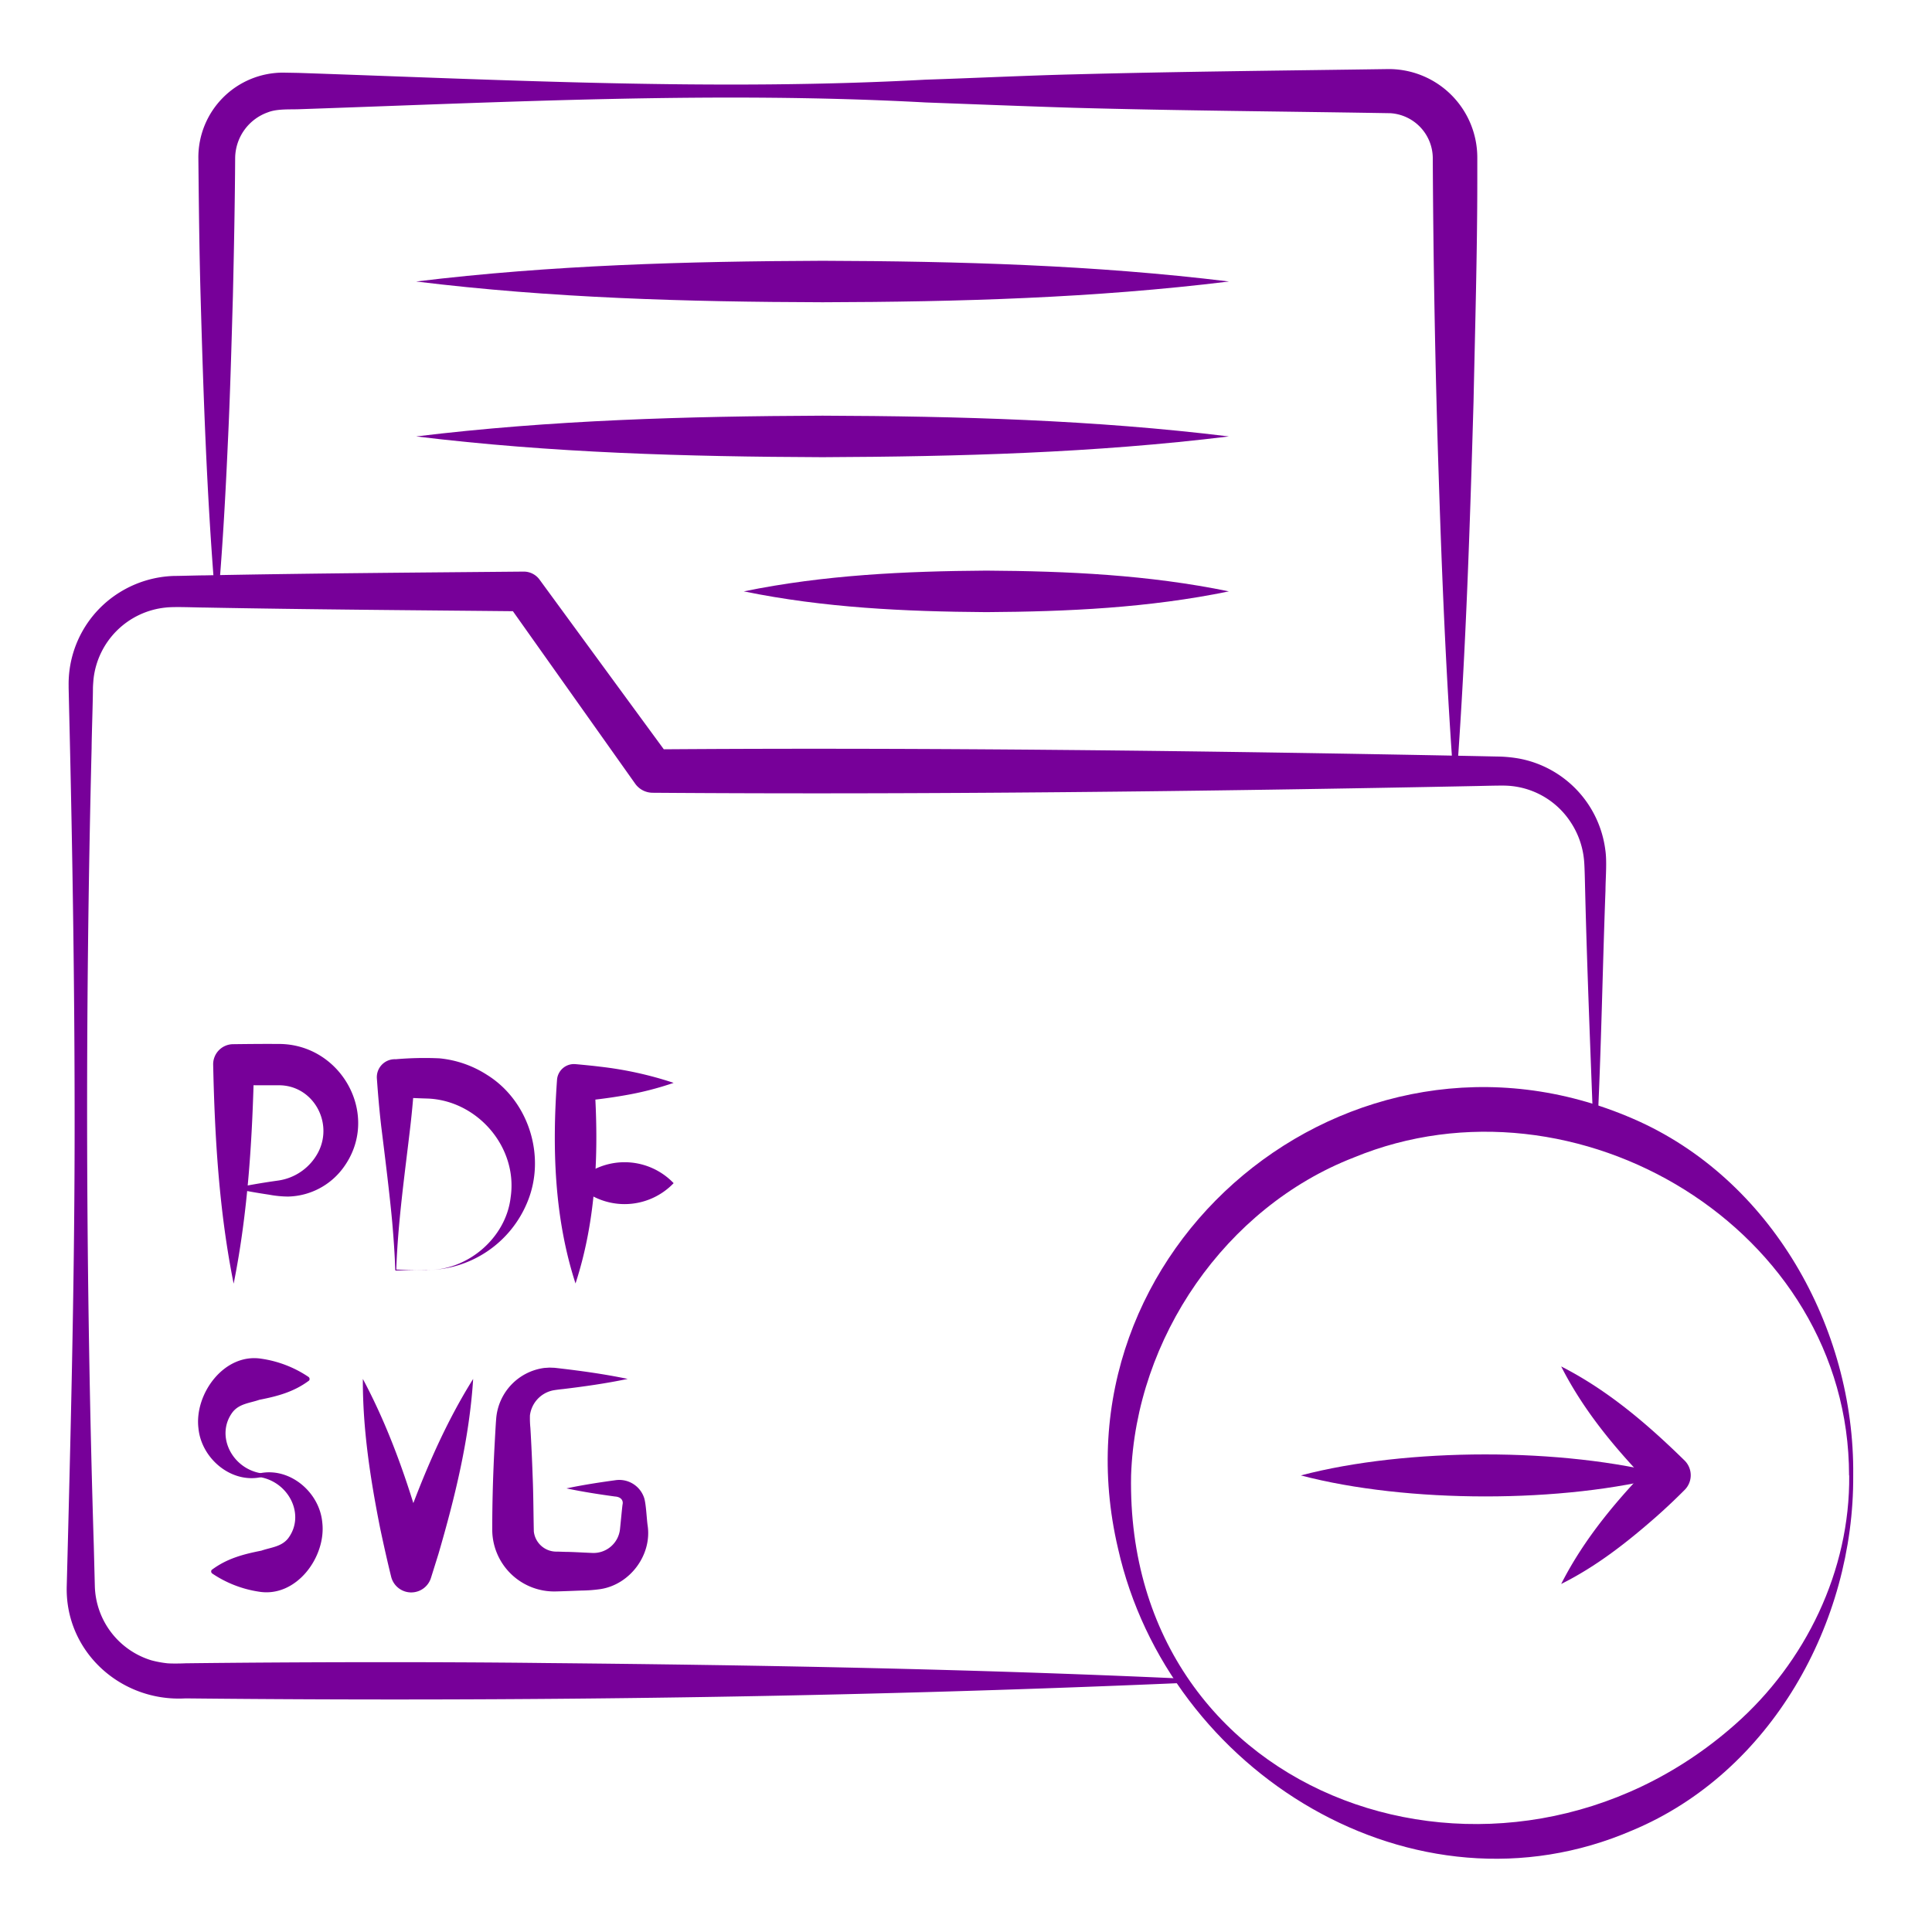 <svg id="Layer_1" data-name="Layer 1" xmlns="http://www.w3.org/2000/svg" viewBox="0 0 512 512"><defs><style>.cls-1{fill:#709;}</style></defs><path class="cls-1" d="M313.5,446C225.79,449.79,137,451,49.19,450.09c-17.23,1-32.06-12.48-31.5-29.88,1-38.57,2-77.77,2.08-116.3s-.53-77.76-1.46-116.3l-.12-5.28v-.67A28.57,28.57,0,0,1,31.68,157a28.94,28.94,0,0,1,14.49-4.37c1.57,0,6.28-.15,8-.15,28.19-.55,56.38-.74,84.58-1a5.18,5.18,0,0,1,4.21,2.09S177.67,201,177.71,201L173,198.59c71.35-.55,147.22.38,218.66,1.79l5.21.11a35.47,35.47,0,0,1,5.82.56,28.28,28.28,0,0,1,22.73,24.14c.48,3.12.06,7.65.05,10.83-.76,20.21-1.13,42.39-2.14,62.48a.56.56,0,0,1-.58.53.55.55,0,0,1-.52-.53c-.75-20.05-1.66-42.3-2.15-62.48-.05-1.78-.12-6-.26-7.68a21.87,21.87,0,0,0-3.7-10.64,21.36,21.36,0,0,0-16.9-9.49c-1.29-.07-6.1.06-7.56.09-71.48,1.43-147.28,2.32-218.66,1.79a5.71,5.71,0,0,1-4.66-2.39l-33.95-47.89,4.29,2.19c-28.2-.28-56.39-.47-84.58-1-2.27,0-7.72-.27-10.11,0a21.4,21.4,0,0,0-19.21,19c-.06.7-.14,1.69-.15,2.38,0,3.2-.33,12.49-.35,15.85-1.75,70.38-1.59,141.09.58,211.46l.27,10.57A21.15,21.15,0,0,0,40.11,440a27.76,27.76,0,0,0,4.25.79c1.15.1,3.66.06,4.83,0,28.67-.34,66.13-.42,95.15-.07,56.39.53,112.77,1.55,169.16,4.13a.57.57,0,0,1,.53.58.55.55,0,0,1-.53.52Z"/><path class="cls-1" d="M56.89,156.72c-2.1-25.94-3-52.22-3.73-78.22-.34-11.94-.47-24.7-.59-36.67A22.45,22.45,0,0,1,75.12,19.25l4,.07c55.41,1.89,110.78,4.8,166.22,1.79,11-.35,28.2-1.15,39.11-1.4,27.7-.74,55.41-1,83.11-1.4a23.46,23.46,0,0,1,23.94,23.48V43l0,4.89c0,18.84-.6,39.72-1,58.66-.94,32.42-2,65.46-4.35,97.78a.56.56,0,0,1-.59.51.55.55,0,0,1-.51-.51c-1.87-26.06-2.94-52.12-3.78-78.22-.91-27.51-1.44-56.9-1.57-84.33A12,12,0,0,0,368.48,30c-28-.48-56.05-.66-84.06-1.44-10.86-.33-28.1-1-39.11-1.41-55.44-3-110.81-.09-166.22,1.8-2.44.08-5.71-.13-8.08.81a13,13,0,0,0-8.69,12.09c-.07,12-.32,24.72-.6,36.67-.37,12.64-.73,26.44-1.35,39.11-.58,13-1.3,26.07-2.38,39.11a.55.55,0,0,1-1.1,0Z"/><path class="cls-1" d="M110.28,74.6C146.09,70.24,182,69.25,218,69.11c36,.12,71.89,1.11,107.7,5.49C289.86,79,254,80,218,80.1,182,80,146.09,79,110.28,74.6Z"/><path class="cls-1" d="M110.28,115.66c35.81-4.36,71.71-5.35,107.69-5.5,36,.13,71.89,1.11,107.7,5.5C289.86,120.05,254,121,218,121.16c-36-.14-71.88-1.13-107.69-5.5Z"/><path class="cls-1" d="M197.11,156.72c21.28-4.36,42.71-5.35,64.28-5.5,21.56.13,43,1.12,64.28,5.5-21.28,4.38-42.72,5.37-64.28,5.5-21.57-.15-43-1.14-64.28-5.5Z"/><path class="cls-1" d="M491.12,391c.25,38.95-21.73,78.68-58.51,94.06-57.79,25-123-15.4-136.32-74.69C277.59,330.79,358,264,432.78,296.48c36.6,15.82,58.75,55.41,58.34,94.47Zm-1.1,0c0-65.32-72.46-108.51-131.27-84.24-34,13.21-57.76,47.86-59,84.24-1.64,86.87,98.49,120.41,160,66.06,18.76-16.5,30.55-40.86,30.31-66.06Z"/><path class="cls-1" d="M344.74,391c28.06-7.39,69.53-7.45,97.59,0-28,7.45-69.51,7.4-97.59,0Z"/><path class="cls-1" d="M413.73,362.12c12.36,6.29,22.9,15.32,32.72,24.95a5.49,5.49,0,0,1,0,7.77q-3.6,3.62-7.41,7c-7.79,6.85-15.94,13.26-25.31,17.93,6.27-12.37,15.29-22.91,24.94-32.71v7.77C429,385,420,374.49,413.73,362.12Z"/><path class="cls-1" d="M61.91,340.14c-3.84-19.12-5-38.57-5.42-58a5.33,5.33,0,0,1,5.42-5.42c3.89-.05,7.88-.09,11.78-.06,16.88-.15,27.44,19.18,17.21,32.91a18.66,18.66,0,0,1-14.55,7.53,28.27,28.27,0,0,1-5-.49c-3.14-.47-6.28-1-9.42-1.7,3.9-.84,7.85-1.5,11.78-2.05a14.24,14.24,0,0,0,10.65-7.56c4.08-8-1.55-17.85-10.65-17.69-3.9,0-7.88,0-11.78-.06l5.41-5.41c-.45,19.43-1.58,38.88-5.41,58Z"/><path class="cls-1" d="M178.52,313.55a18,18,0,0,1-26,0,18,18,0,0,1,26,0Z"/><path class="cls-1" d="M152.52,340.14c-5.66-17.45-6.2-35.9-4.9-54a4.5,4.5,0,0,1,4.9-4.13c1.62.14,4.88.46,6.5.67a96.1,96.1,0,0,1,19.5,4.29,82.94,82.94,0,0,1-13,3.31c-4.18.74-8.77,1.3-13,1.66l5-5c1.2,17.85.61,36-5,53.18Z"/><path class="cls-1" d="M113.07,336.56c-2.72,0-5.45.05-8.17.15a.15.15,0,0,1-.15-.14c-.14-4.24-.44-8.48-.81-12.72-.67-7.35-2-18-2.92-25.42-.49-4.24-.85-8.48-1.15-12.72a4.76,4.76,0,0,1,5-5,87.91,87.91,0,0,1,11.59-.24A28.25,28.25,0,0,1,129,284.81c11.22,6.94,15.75,21.77,10.75,33.77a29,29,0,0,1-26.69,18Zm0,0c10.84.2,21-8.49,22.25-19.21,2-13.38-8.91-25.84-22.19-26.23-2.66-.07-5.59-.22-8.23-.38l5-5c-.3,4.24-.66,8.48-1.15,12.72-1.43,12.29-3.36,25.82-3.73,38.13l-.14-.14c2.72.09,5.45.14,8.17.14Z"/><path class="cls-1" d="M69,391.5c-7.88,1.55-15.65-5.05-16.41-13-1.11-9.11,6.84-20.06,16.78-18.41a30,30,0,0,1,12.39,4.81.69.69,0,0,1,.16.95c-4.06,3.05-8.45,4.18-13.18,5.11-2.49.87-5.29,1-7.08,3.25C57.09,380.25,61.3,389,69,390.4a.56.56,0,0,1,0,1.1Z"/><path class="cls-1" d="M69,390.4c7.88-1.54,15.65,5.06,16.4,13,1.12,9.11-6.83,20.06-16.78,18.41A30.07,30.07,0,0,1,56.25,417a.68.68,0,0,1-.16-.95c4.06-3.05,8.45-4.18,13.18-5.11,2.48-.87,5.29-1,7.08-3.25,4.58-6.06.36-14.8-7.34-16.22a.56.56,0,0,1,0-1.1Z"/><path class="cls-1" d="M96.16,365.43c8.37,15.67,13.68,32.61,18.15,49.71l-10.56-.35,2.1-6.36c5.23-14.85,11.13-29.59,19.54-43-1,15.79-4.78,31.22-9.18,46.33l-2,6.4a5.48,5.48,0,0,1-10.56-.35c-1.05-4.26-2-8.53-2.91-12.83-2.58-13-4.63-26.18-4.58-39.55Z"/><path class="cls-1" d="M166.32,365.43c-5.72,1.2-11.43,2-17.15,2.69-.57.05-2.38.27-2.9.41a7.74,7.74,0,0,0-5.83,6.56,26.84,26.84,0,0,0,.12,3.34c.25,4.17.46,8.72.6,12.86.2,4.71.2,9.81.31,14.54a6,6,0,0,0,6.23,5.36l2.14.07c1.72,0,5.29.22,7,.28a7.06,7.06,0,0,0,7.47-6.33c.15-1.43.49-5,.66-6.43.31-1.22-.5-2.1-2-2.19-4.31-.59-8.57-1.25-12.85-2.15,4.28-.9,8.54-1.56,12.85-2.15a6.94,6.94,0,0,1,7.75,4.72c.5,1.62.65,5.37.89,7.13,1.26,7.88-4.64,15.82-12.55,17a38.55,38.55,0,0,1-4.94.37c-1.72.06-5.28.21-7,.24a16.41,16.41,0,0,1-16.67-16.55c0-7.47.23-15.06.64-22.5.08-1.41.27-5.16.39-6.54a14.72,14.72,0,0,1,12.76-13.64l1.37-.09,1.36.05c6.46.73,12.88,1.6,19.31,2.93Z"/></svg>